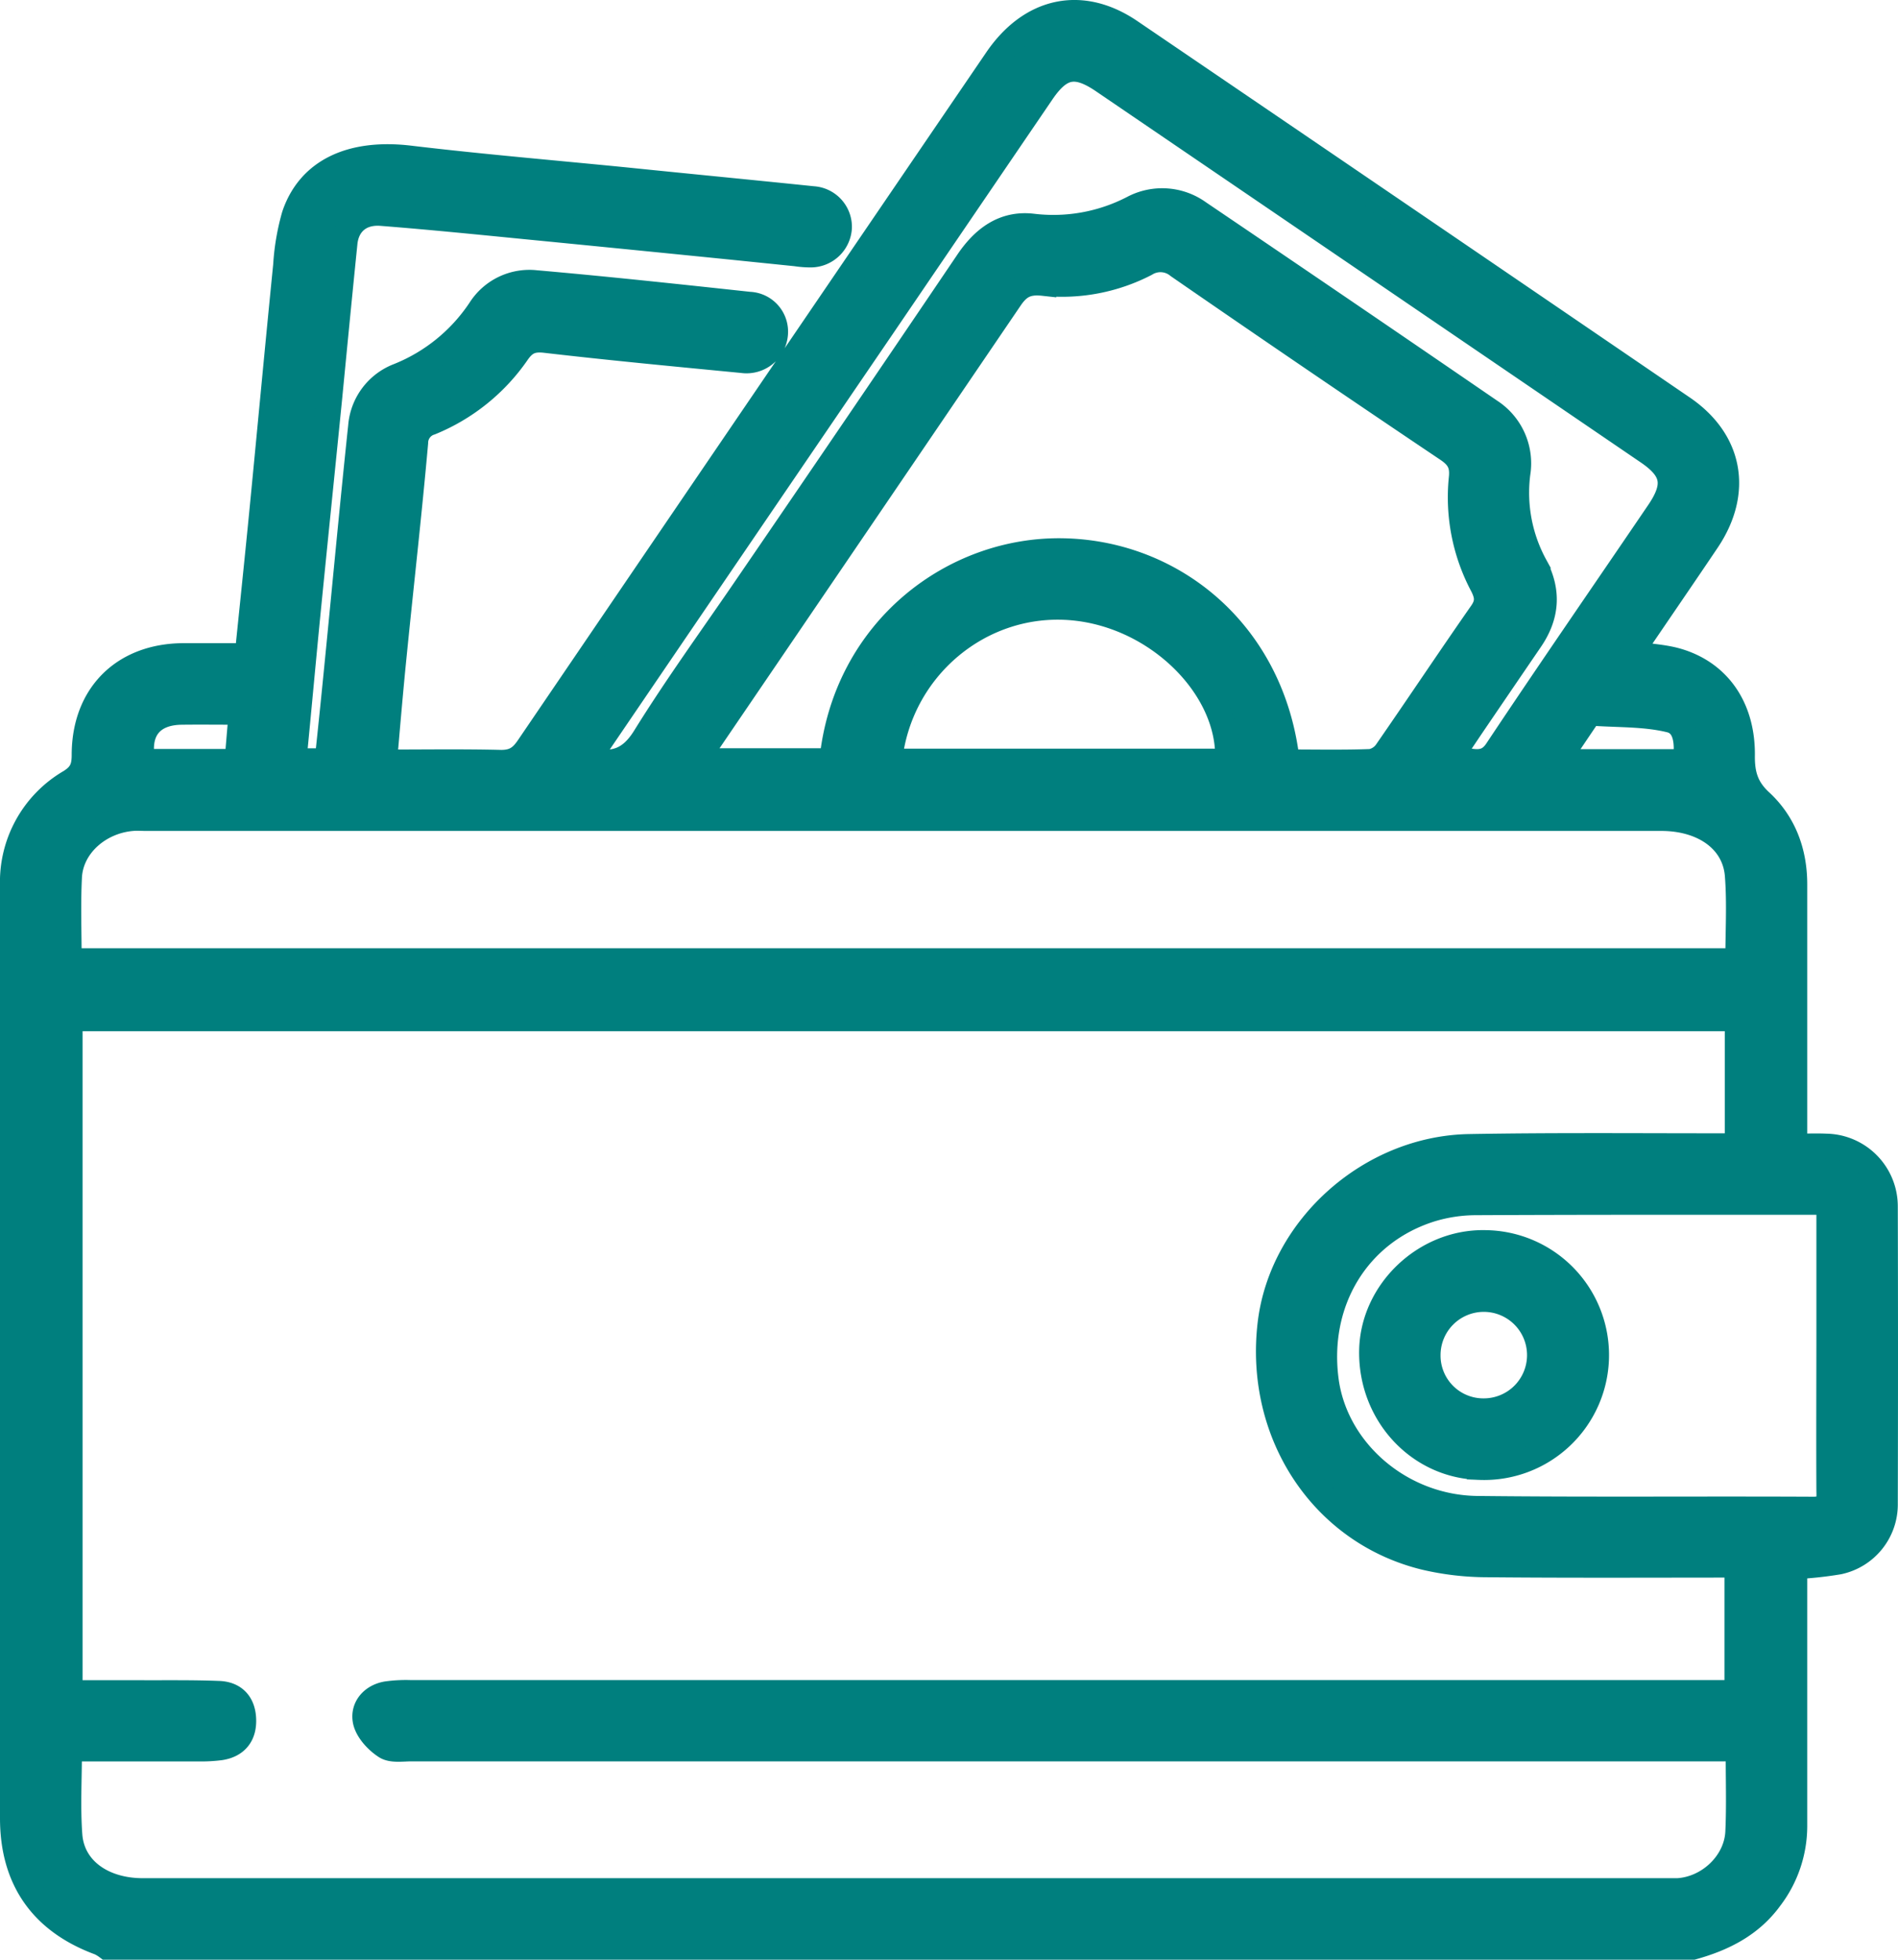 <svg xmlns="http://www.w3.org/2000/svg" viewBox="0 0 377.03 389.19"><defs><style>.cls-1{fill:#007f7e;stroke:#007f7e;stroke-miterlimit:10;stroke-width:5px;}</style></defs><title>Ресурс 3</title><g id="Слой_2" data-name="Слой 2"><g id="Слой_1-2" data-name="Слой 1"><path class="cls-1" d="M374.49,239.7a11.94,11.94,0,0,0-11.74-12.06c-2-.09-3.94,0-6.25,0V215.75c0-13.38,0-26.75,0-40.12,0-6.41-2.12-12.16-6.79-16.47-2.87-2.65-3.65-5.39-3.61-9.09.11-9.3-4.54-16.21-12.54-18.72-2.92-.92-6.09-1-9.41-1.56.39-.69.78-1.53,1.3-2.28,4.55-6.71,9.15-13.39,13.67-20.11,6.51-9.67,4.69-19.88-4.85-26.39Q279.42,43.57,224.52,6.25C214.89-.3,204.8,1.84,198,11.78q-46.57,68.3-93.07,136.65c-1.41,2.07-2.79,3-5.38,3-7.6-.19-15.21-.07-23.19-.07C77,144,77.59,137,78.3,130c1.4-14,3-28.05,4.25-42.09a4.2,4.2,0,0,1,3-4,38.69,38.69,0,0,0,17.24-13.9c1.47-2.1,2.9-2.74,5.57-2.43,13,1.51,26.05,2.74,39.1,4A5.75,5.75,0,0,0,154,66.58a5.42,5.42,0,0,0-5.14-6.13c-14.14-1.52-28.28-3.05-42.45-4.29a11.6,11.6,0,0,0-11,5.25A35.08,35.08,0,0,1,79.12,74.65a11.72,11.72,0,0,0-7.46,10C70,100.29,68.55,116,67,131.6c-.63,6.44-1.29,12.88-2,19.51H58.37c1-10.18,1.9-20.21,2.89-30.23,1.38-13.91,2.81-27.81,4.2-41.72,1-10.3,2-20.62,3.05-30.92.4-3.86,3.11-6.2,7.25-5.88,9.45.74,18.89,1.69,28.32,2.62q21.06,2.06,42.09,4.18l11.92,1.22a19.94,19.94,0,0,0,3,.23,5.71,5.71,0,0,0,5.64-5.4,5.59,5.59,0,0,0-5.26-5.73C149,38.19,136.62,37,124.21,35.73c-14.28-1.42-28.58-2.62-42.83-4.32C69.9,30.05,61.47,33.82,58.45,42.8a46.08,46.08,0,0,0-1.69,9.9C55.12,69.09,53.6,85.49,52,101.89c-.91,9.31-1.89,18.61-2.88,28.34-4.3,0-8.51,0-12.71,0-11.87.06-19.65,7.77-19.67,19.67,0,2.41-.47,3.9-2.81,5.36A23,23,0,0,0,2.5,175.85V361.09c0,12.19,5.85,20.52,17.32,24.73a8.62,8.62,0,0,1,1.44.87h315c6.1-1.7,11.54-4.43,15.38-9.71a23.67,23.67,0,0,0,4.86-14.24V311.11a73.85,73.85,0,0,0,8.75-.93,11.66,11.66,0,0,0,9.24-11.61Q374.57,269.14,374.49,239.7ZM331.78,143c3.24.82,3.51,4.71,3,8.28H310.67a5.85,5.85,0,0,1-1.15-.4c2-2.92,3.87-5.74,5.78-8.54.2-.3.55-.75.8-.73C321.34,142,326.75,141.76,331.78,143ZM175,65.33q16-23.51,32-47c3.66-5.36,6.71-5.95,12.13-2.26q54.12,36.84,108.22,73.71c5.2,3.55,5.74,6.59,2.13,11.91-10.72,15.78-21.58,31.47-32.15,47.35-2.63,3.95-6,1.38-9.41,1.75,1.84-2.73,3.67-5.47,5.52-8.19q5.27-7.74,10.54-15.46c3.26-4.73,3.71-9.55,1-14.75A30.26,30.26,0,0,1,301.5,94,12.35,12.35,0,0,0,296,81.64q-28.85-19.78-57.82-39.38a12.45,12.45,0,0,0-13.12-.94,34.31,34.31,0,0,1-19.88,3.62c-5.74-.7-9.84,2.4-13,7.12q-21.69,32.07-43.56,64c-6.88,10.09-14.1,20-20.53,30.36-2.9,4.67-6.23,5.72-11.41,4.52C136.24,122.19,155.61,93.76,175,65.33Zm36.26,44.07c-21.87-.46-43.35,15.69-46,41.7H138.37c.66-1.07,1.24-2.07,1.88-3q30.21-44.37,60.39-88.76c1.75-2.6,3.42-3.44,6.69-3.08a36.19,36.19,0,0,0,20.27-3.87,5.52,5.52,0,0,1,6.45.44q26.63,18.39,53.48,36.42c2.24,1.51,3.08,3,2.76,5.79a37.33,37.33,0,0,0,4.22,21.31c1,2,1.14,3.43-.22,5.37-6.35,9.1-12.5,18.34-18.82,27.46a4.83,4.83,0,0,1-3.1,2.07c-5.48.21-11,.09-16.68.09C252.85,125.86,233.24,109.85,211.25,109.4Zm32.61,41.78H176.7c1.87-18.48,18.14-32.12,36.36-30.48C230.15,122.24,244.6,136.88,243.86,151.18ZM36,141.43c3.85-.05,7.71,0,11.93,0-.28,3.29-.54,6.4-.83,9.81H28.35C27.15,145.21,30,141.52,36,141.43ZM13.78,174.16c.31-6.16,5.9-11.13,12.59-11.64.87-.07,1.75,0,2.62,0H330c8.42,0,14.62,4.41,15.14,11.36.43,5.56.09,11.17.09,16.93H13.72C13.72,185.11,13.5,179.62,13.78,174.16ZM345.23,363.81c-.28,6.16-5.83,11.36-12,11.69-.88,0-1.75,0-2.63,0q-151.11,0-302.22,0c-8,0-14-4.29-14.52-11-.42-5.57-.08-11.2-.08-17.19H39.28a30.43,30.43,0,0,0,4.48-.23c3.23-.49,4.78-2.56,4.62-5.76s-2-4.92-5-5c-5.11-.2-10.24-.12-15.37-.14-4.62,0-9.24,0-14.11,0V202.29H345.12v25.28H341c-16.37,0-32.75-.14-49.12.15-19.79.34-37.33,16.15-39.57,35.22-2.55,21.79,10.36,41.4,30.77,46.36a54.56,54.56,0,0,0,12.22,1.43c16.5.16,33,.07,49.76.07v25.36H81.64a27.17,27.17,0,0,0-4.86.25c-2.86.51-4.68,2.7-4.22,5.26.35,1.93,2.23,4,4,5.15,1.24.84,3.38.48,5.12.48q129.36,0,258.73,0h4.9C345.28,353.1,345.48,358.46,345.23,363.81Zm14.92-64.07c-22.23-.11-44.47.1-66.7-.15-15.14-.17-28.06-11.37-30-25.3-2.15-15.74,6.23-29.59,20.86-34.14a30.86,30.86,0,0,1,8.8-1.32c22.61-.11,45.22-.08,67.83-.08.62,0,1.23.1,2.38.2v24.24c0,11-.06,22,0,33C363.42,298.59,363,299.75,360.15,299.74Z"/><path class="cls-1" d="M295,246.8c-11.88-.24-22.28,9.63-22.51,21.38-.24,12.58,9.28,22.92,21.4,23.22A22.31,22.31,0,1,0,295,246.8Zm-.15,33.41a11,11,0,0,1-11.19-11.06,11.09,11.09,0,1,1,11.19,11.06Z"/></g></g></svg>
